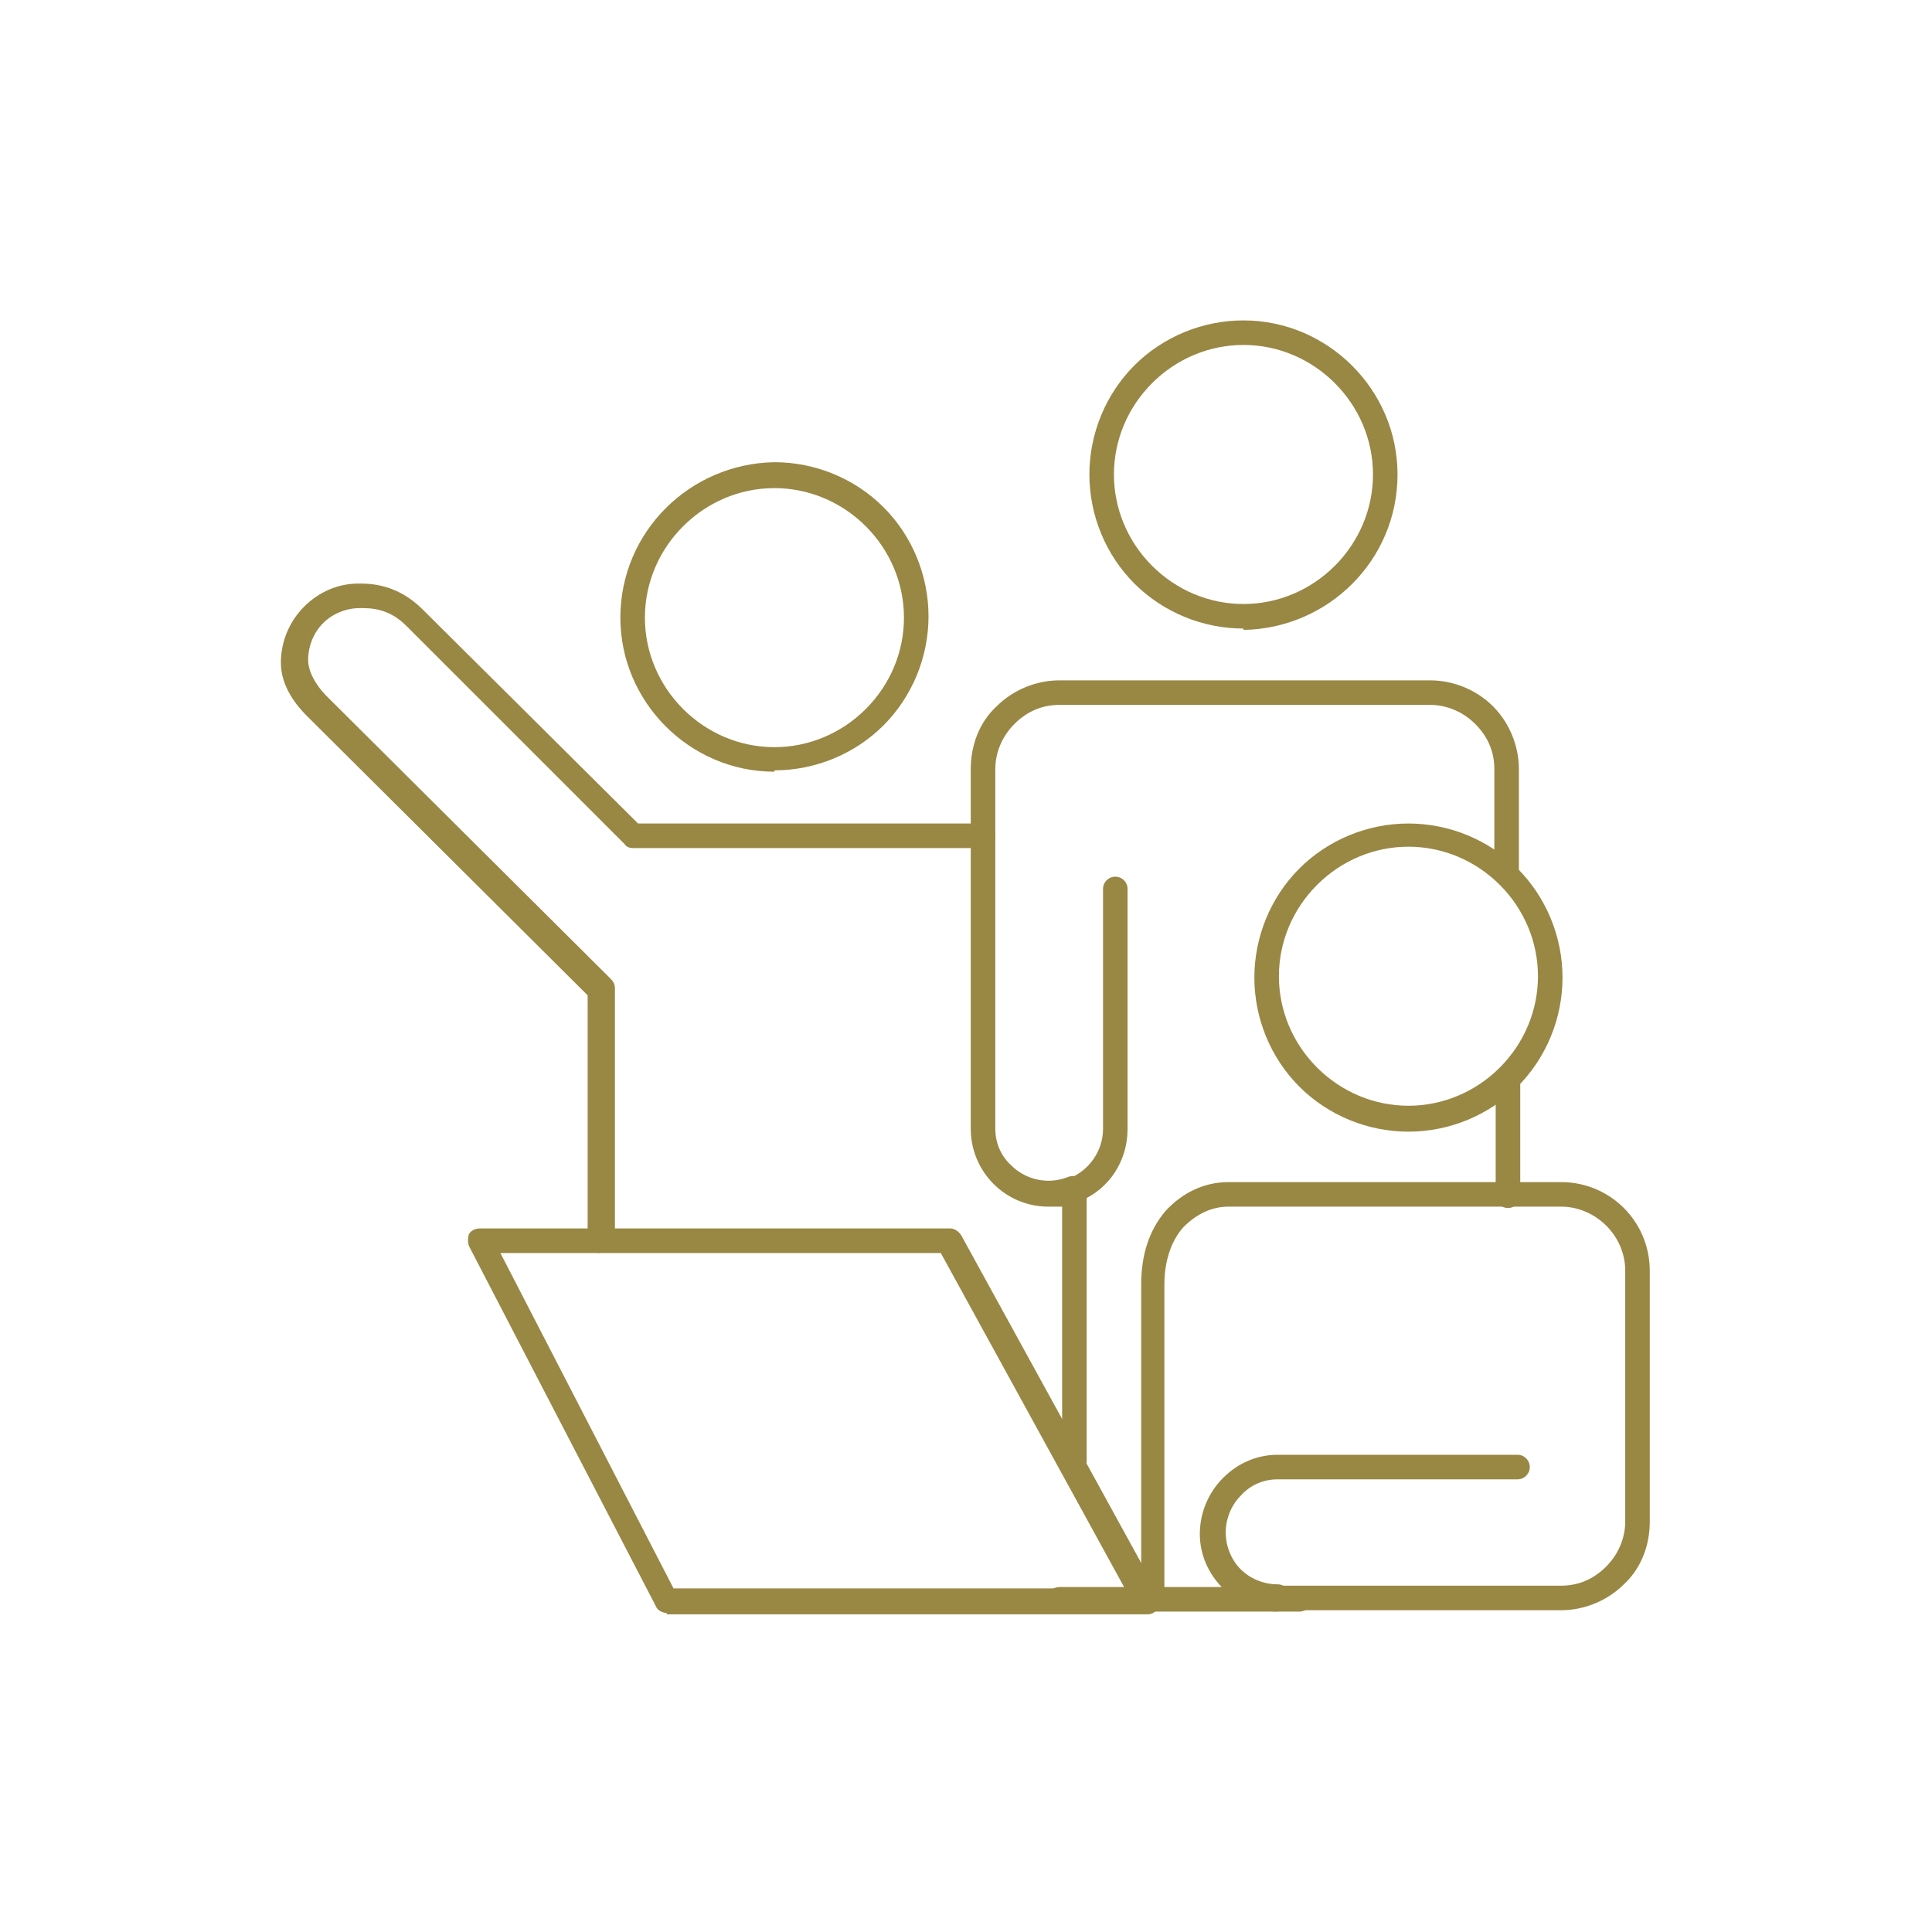 <svg xmlns="http://www.w3.org/2000/svg" id="_Layer_" data-name="&amp;lt;Layer&amp;gt;" viewBox="0 0 141.7 141.7"><defs><style>      .cls-1 {        fill: #998744;        stroke-width: 0px;      }    </style></defs><path class="cls-1" d="M44,91.9c-.5,0-.9-.4-.9-.9v-18s-20.6-20.5-20.6-20.5c-.7-.7-1.9-2.1-1.9-3.9,0-1.5.6-3,1.7-4.1s2.5-1.7,4-1.7c.8,0,2.8,0,4.7,1.9l15.8,15.7h25.3s0,0,0,0c.5,0,.9.4.9.9,0,.5-.4.9-.9.9h-25.6s0,0,0,0c-.2,0-.5,0-.7-.3l-16-16c-1.3-1.3-2.6-1.3-3.4-1.3-1,0-2,.4-2.7,1.1-.7.7-1.1,1.7-1.1,2.7,0,1.1.9,2.2,1.3,2.6l20.9,20.8c.2.2.3.4.3.7v18.4c0,.5-.4.9-.9.9h0Z"></path><path class="cls-1" d="M110.6,88.6c-.5,0-.9-.4-.9-.9v-8.5c0-.5.4-.9.9-.9h0c.5,0,.9.4.9.9v8.5c0,.5-.4.9-.9.9h0Z"></path><path class="cls-1" d="M77.9,107.5v-19c-.4,0-.7,0-1,0-3.2,0-5.7-2.6-5.7-5.7v-26.4c0-1.7.6-3.4,1.9-4.6,1.2-1.2,2.9-1.9,4.6-1.9h27.2s0,0,0,0c1.7,0,3.4.7,4.6,1.9,1.2,1.2,1.9,2.9,1.9,4.6v7.7c0,.5-.4.9-.9.9h0c-.5,0-.9-.4-.9-.9v-7.7c0-1.3-.5-2.4-1.4-3.3-.9-.9-2.1-1.4-3.3-1.4h-27.2c-1.3,0-2.4.5-3.3,1.4-.9.9-1.4,2.1-1.4,3.3v26.4c0,1,.4,2,1.2,2.7.7.7,1.7,1.1,2.7,1.1h0c.5,0,1-.1,1.5-.3.3-.1.6,0,.9,0,.3.2.4.5.4.8v20.2s-1.8,0-1.8,0Z"></path><path class="cls-1" d="M103.3,83c-3,0-5.9-1.2-8-3.3-2.1-2.1-3.3-5-3.3-8h0c0-3,1.2-5.9,3.3-8,2.1-2.1,5-3.3,8-3.3h0c3,0,5.9,1.2,8,3.3,2.1,2.1,3.3,5,3.3,8,0,3-1.2,5.9-3.3,8-2.1,2.1-5,3.3-8,3.3h0ZM103.3,62.1h0c-2.5,0-4.9,1-6.7,2.8-1.8,1.8-2.8,4.2-2.8,6.7h0c0,2.5,1,4.9,2.8,6.7,1.8,1.8,4.2,2.8,6.7,2.8h0c2.5,0,4.9-1,6.7-2.8s2.8-4.2,2.8-6.7c0-2.5-1-4.9-2.8-6.7-1.8-1.8-4.2-2.8-6.7-2.8Z"></path><path class="cls-1" d="M84.6,118.2c-.5,0-.9-.4-.9-.9v-23.1c0-2.2.6-4,1.8-5.4,1.2-1.3,2.8-2.1,4.6-2.1h24.4s0,0,0,0c3.6,0,6.5,2.9,6.5,6.5v18.4c0,1.7-.6,3.4-1.9,4.6-1.2,1.2-2.9,1.9-4.6,1.9h-20.8s0,0,0,0c-.5,0-.9-.4-.9-.9,0-.5.4-.9.9-.9h20.8c1.3,0,2.4-.5,3.3-1.4.9-.9,1.4-2.1,1.4-3.3v-18.4c0-2.6-2.2-4.7-4.7-4.7h-24.4c-1.3,0-2.4.6-3.3,1.5-.9,1-1.4,2.5-1.4,4.2v23.1c0,.5-.4.9-.9.9h0Z"></path><path class="cls-1" d="M93.7,118.2c-1.5,0-3-.6-4-1.7-1.1-1.1-1.7-2.5-1.7-4,0-1.5.6-3,1.7-4.1s2.5-1.7,4-1.7h17.6s0,0,0,0c.5,0,.9.4.9.9,0,.5-.4.9-.9.9h-17.6c-1,0-2,.4-2.7,1.2-.7.7-1.1,1.7-1.1,2.7,0,1,.4,2,1.1,2.7.7.7,1.7,1.1,2.7,1.1s0,0,0,0c.5,0,.9.4.9.9,0,.5-.4.9-.9.9h0Z"></path><path class="cls-1" d="M48.9,118.3c-.3,0-.7-.2-.8-.5l-13.7-26.4c-.1-.3-.1-.6,0-.9.2-.3.5-.4.8-.4h34.5c0,0,0,0,0,0,.3,0,.6.2.8.5l14.5,26.4c.2.3.2.6,0,.9-.2.3-.5.5-.8.5h-35.3c0,0,0,0,0,0ZM36.7,91.9l12.7,24.6h33.1s-13.5-24.6-13.5-24.6h-32.4Z"></path><path class="cls-1" d="M91.2,46.1c-3,0-5.9-1.2-8-3.3-2.1-2.1-3.3-5-3.3-8h0c0-3,1.2-5.9,3.3-8,2.1-2.1,5-3.3,8-3.3h0c6.2,0,11.3,5.1,11.3,11.3,0,6.3-5.1,11.3-11.3,11.4h0ZM91.2,25.3h0c-2.5,0-4.9,1-6.7,2.8s-2.8,4.2-2.8,6.7h0c0,2.5,1,4.9,2.8,6.7,1.8,1.8,4.2,2.8,6.7,2.8h0c5.2,0,9.5-4.3,9.5-9.5,0-5.2-4.3-9.5-9.5-9.5Z"></path><path class="cls-1" d="M78.8,88.2c-.4,0-.7-.2-.8-.6-.2-.5,0-1,.5-1.2,1.4-.6,2.4-2,2.4-3.6v-17.6c0-.5.4-.9.9-.9h0c.5,0,.9.4.9.9v17.6c0,2.3-1.3,4.4-3.5,5.3-.1,0-.2,0-.4,0Z"></path><path class="cls-1" d="M56.8,56.6c-6.2,0-11.3-5.1-11.3-11.3h0c0-6.3,5.1-11.3,11.3-11.4h0c3,0,5.9,1.2,8,3.3,2.1,2.1,3.3,5,3.3,8,0,3-1.2,5.9-3.3,8-2.1,2.1-5,3.3-8,3.3h0ZM47.3,45.3c0,5.2,4.3,9.5,9.5,9.5h0c2.5,0,4.9-1,6.7-2.8,1.8-1.8,2.8-4.2,2.8-6.7,0-2.5-1-4.9-2.8-6.7-1.8-1.8-4.2-2.8-6.7-2.8h0c-5.2,0-9.5,4.3-9.5,9.5h0Z"></path><path class="cls-1" d="M77.7,118.2c-.5,0-.9-.4-.9-.9,0-.5.4-.9.9-.9h17.6s0,0,0,0c.5,0,.9.4.9.9,0,.5-.4.9-.9.9h-17.6s0,0,0,0Z"></path></svg>